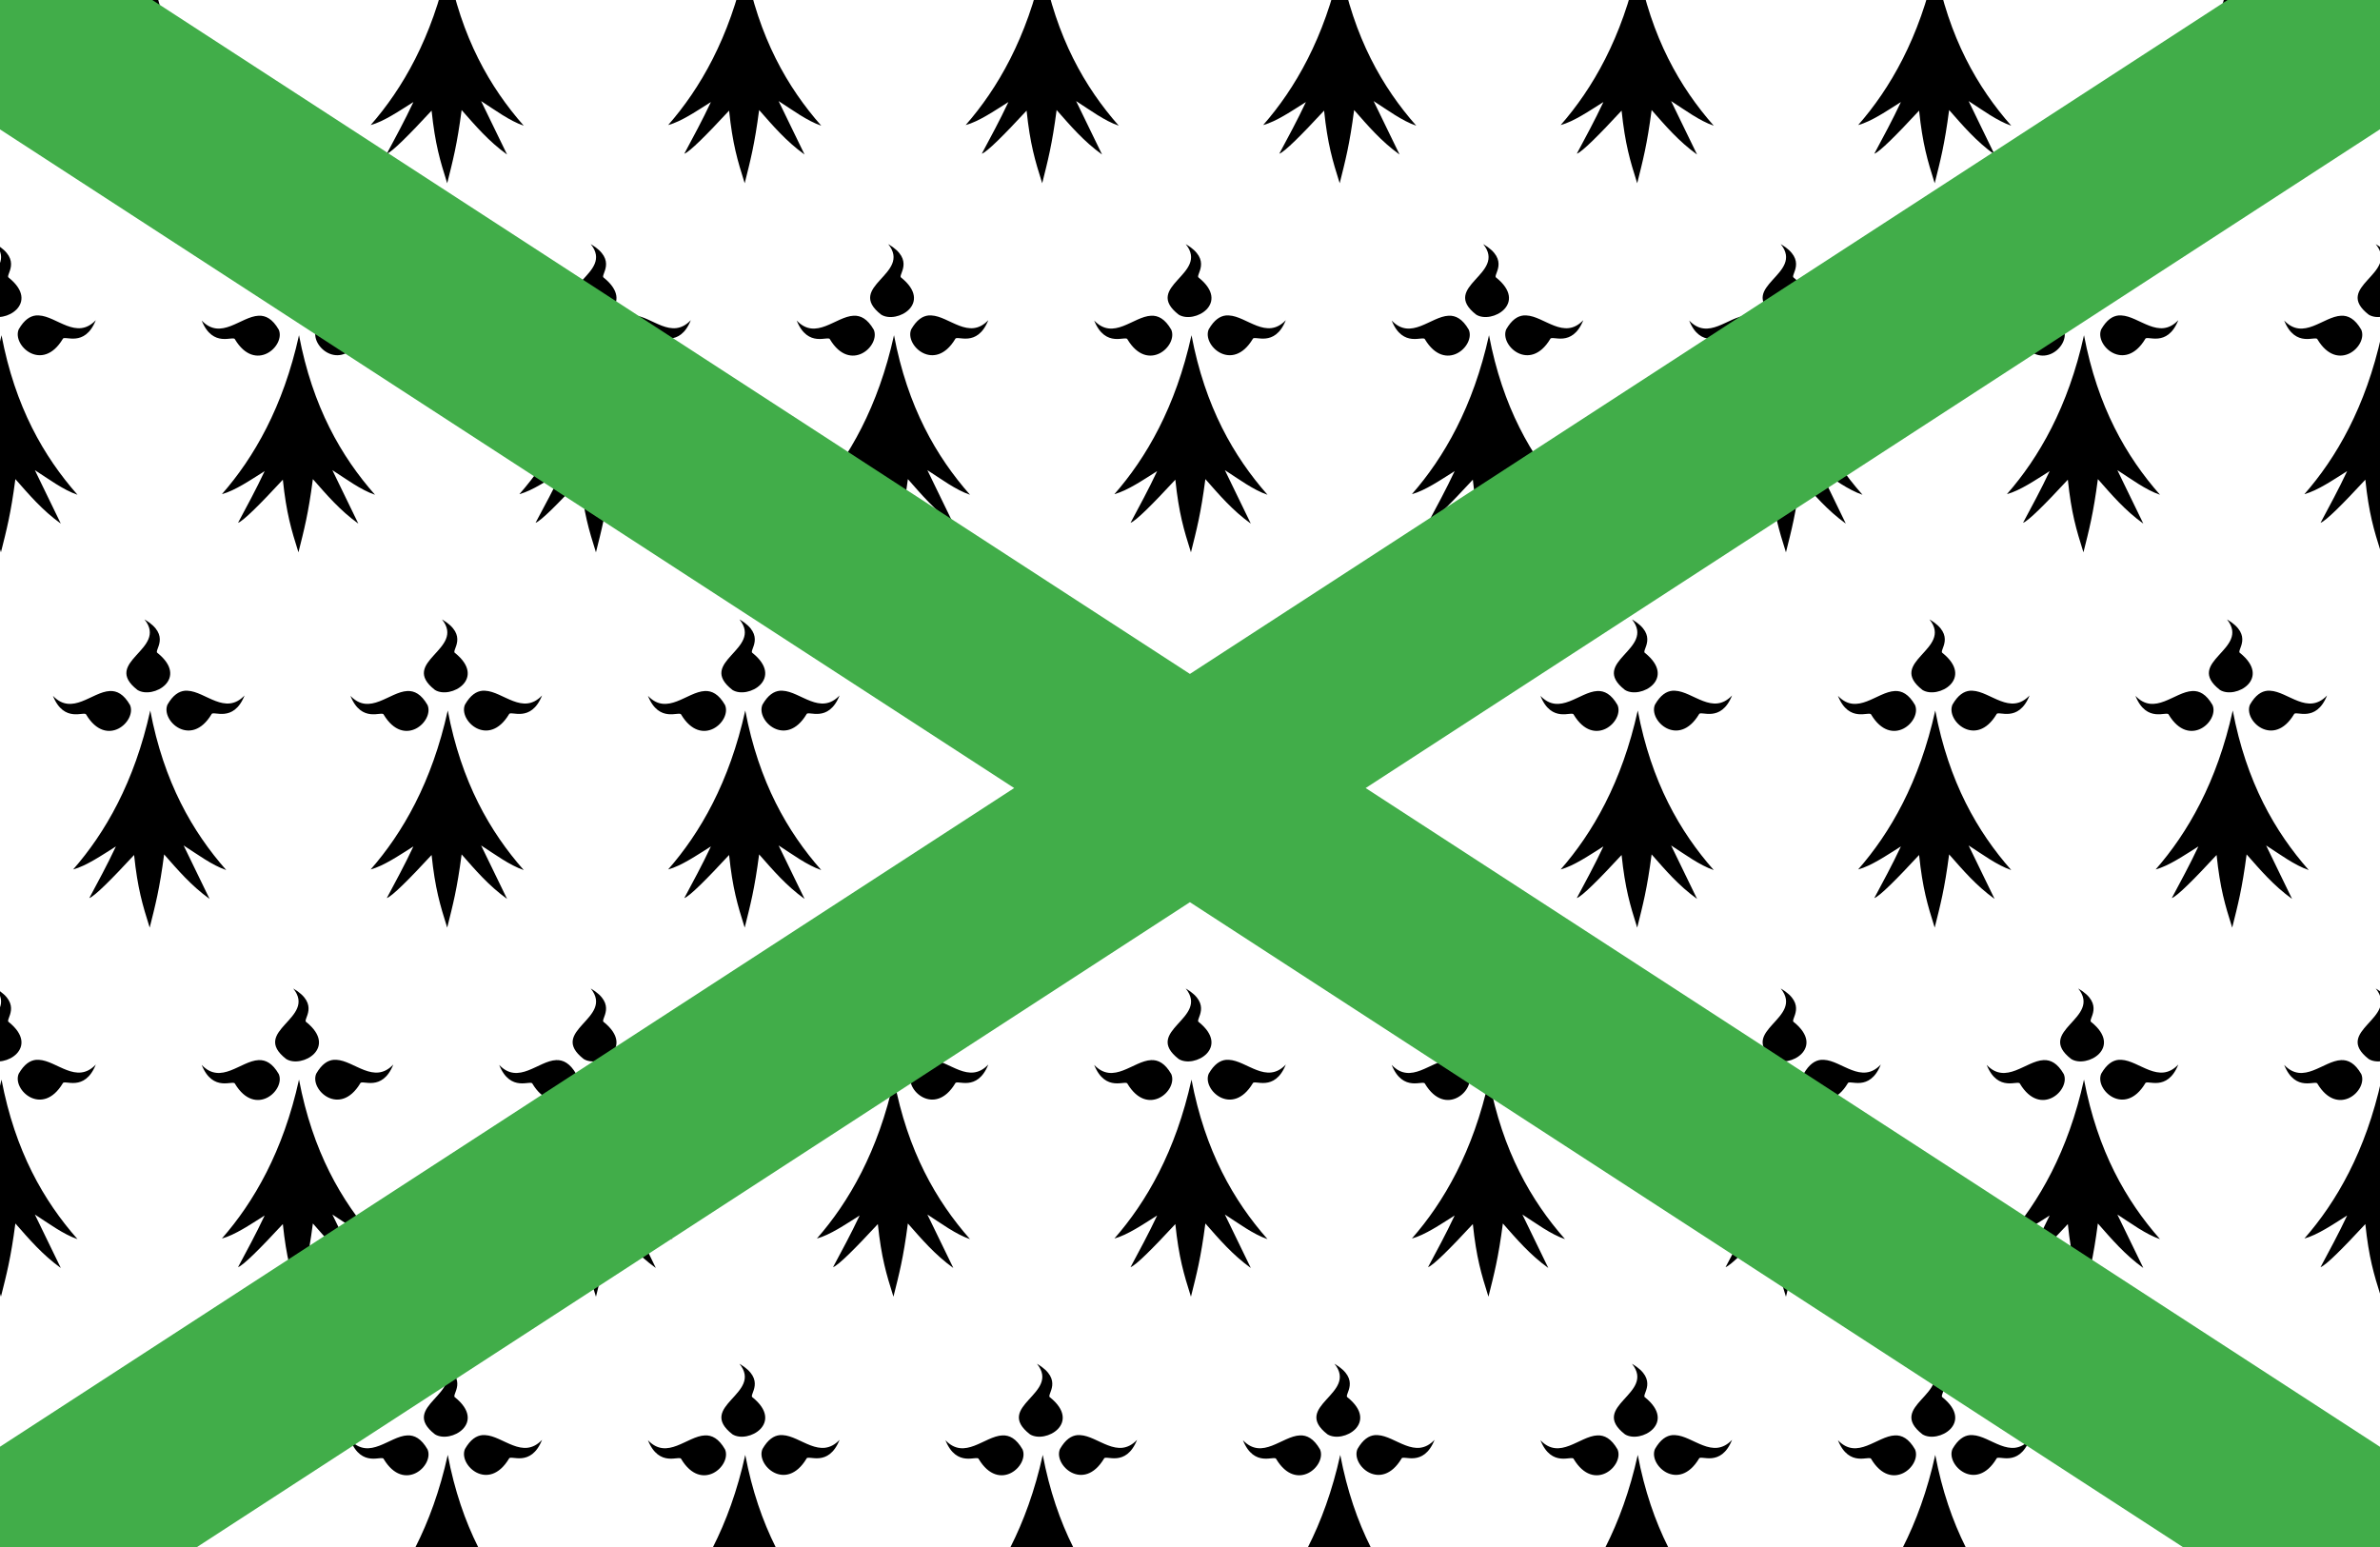 <svg xmlns="http://www.w3.org/2000/svg" xmlns:xlink="http://www.w3.org/1999/xlink" width="1000" height="650" xml:space="preserve">
  <switch>
    <g>
      <path fill="#FFF" d="M0 0h1000v650H0z"/>
      <defs>
        <path id="a" d="M0 0h1000v650H0z"/>
      </defs>
      <clipPath id="b">
        <use xlink:href="#a" overflow="visible"/>
      </clipPath>
      <path clip-path="url(#b)" d="M858.67 132.657c-7.529.336-15.824 10.543-23.93 2.024 4.727 11.757 13.367 6.147 13.977 7.899 8.609 14.358 21.32 2.683 18.412-4.051-2.652-4.589-5.514-6.004-8.459-5.872M873.193 102.554c10.195 12.647-18.312 17.68-2.943 29.65 6.555 4.063 21.868-4.734 8.415-15.548-1.737-.927 6.052-7.319-5.472-14.102M890.199 132.536c-2.55.24-5.008 1.814-7.328 5.83-2.912 6.733 9.889 18.411 18.5 4.054.61-1.752 9.16 3.859 13.89-7.896-8.108 8.518-16.401-1.65-23.931-1.987-.367-.017-.766-.035-1.131-.001M875.633 140.847c-6.634 30.124-18.969 51.449-32.396 66.781 5.581-1.53 11.893-5.868 17.96-9.675-3.71 7.899-7.465 14.738-11.176 21.71 2.215-.751 9.272-7.79 18.821-18.111 1.494 14.19 3.533 20.896 6.556 30.52 2.407-9.606 4.153-16.167 6.063-30.767 5.756 6.529 11.303 13.092 19.09 18.693l-10.901-22.455c5.646 3.609 11.927 8.326 17.914 10.34-14.194-16.1-26.204-36.908-31.931-67.036M483.67 132.657c-7.529.336-15.824 10.543-23.93 2.024 4.727 11.757 13.367 6.147 13.977 7.899 8.609 14.358 21.32 2.683 18.412-4.051-2.652-4.589-5.514-6.004-8.459-5.872M498.193 102.554c10.195 12.647-18.312 17.68-2.943 29.65 6.555 4.063 21.868-4.734 8.415-15.548-1.737-.927 6.052-7.319-5.472-14.102M515.199 132.536c-2.55.24-5.008 1.814-7.328 5.83-2.912 6.733 9.889 18.411 18.5 4.054.61-1.752 9.16 3.859 13.89-7.896-8.108 8.518-16.401-1.65-23.931-1.987-.367-.017-.766-.035-1.131-.001M500.633 140.847c-6.634 30.124-18.969 51.449-32.396 66.781 5.581-1.53 11.893-5.868 17.96-9.675-3.71 7.899-7.465 14.738-11.176 21.71 2.215-.751 9.272-7.79 18.821-18.111 1.494 14.19 3.533 20.896 6.556 30.52 2.407-9.606 4.153-16.167 6.063-30.767 5.756 6.529 11.303 13.092 19.09 18.693l-10.9-22.455c5.645 3.609 11.926 8.326 17.913 10.34-14.194-16.1-26.205-36.908-31.931-67.036M983.67 132.657c-7.529.336-15.824 10.543-23.93 2.024 4.727 11.757 13.367 6.147 13.977 7.899 8.609 14.358 21.32 2.683 18.412-4.051-2.652-4.589-5.514-6.004-8.459-5.872M998.193 102.554c10.195 12.647-18.313 17.68-2.943 29.65 6.555 4.063 21.868-4.734 8.416-15.548-1.738-.927 6.051-7.319-5.473-14.102M1000.633 140.847c-6.634 30.124-18.969 51.449-32.396 66.781 5.581-1.53 11.893-5.868 17.96-9.675-3.71 7.899-7.465 14.738-11.176 21.71 2.215-.751 9.272-7.79 18.821-18.111 1.494 14.19 3.533 20.896 6.556 30.52 2.407-9.606 4.153-16.167 6.063-30.767 5.756 6.529 11.303 13.092 19.09 18.693l-10.901-22.455c5.646 3.609 11.927 8.326 17.914 10.34-14.194-16.1-26.204-36.908-31.931-67.036M733.67 132.657c-7.529.336-15.824 10.543-23.93 2.024 4.727 11.757 13.367 6.147 13.977 7.899 8.609 14.358 21.32 2.683 18.412-4.051-2.652-4.589-5.514-6.004-8.459-5.872M748.193 102.554c10.195 12.647-18.312 17.68-2.943 29.65 6.555 4.063 21.868-4.734 8.415-15.548-1.737-.927 6.052-7.319-5.472-14.102M765.199 132.536c-2.55.24-5.008 1.814-7.328 5.83-2.912 6.733 9.889 18.411 18.5 4.054.61-1.752 9.16 3.859 13.89-7.896-8.108 8.518-16.401-1.65-23.931-1.987-.367-.017-.766-.035-1.131-.001M750.633 140.847c-6.634 30.124-18.969 51.449-32.396 66.781 5.581-1.53 11.893-5.868 17.96-9.675-3.71 7.899-7.465 14.738-11.176 21.71 2.215-.751 9.272-7.79 18.821-18.111 1.494 14.19 3.533 20.896 6.556 30.52 2.407-9.606 4.153-16.167 6.063-30.767 5.756 6.529 11.303 13.092 19.09 18.693l-10.9-22.455c5.645 3.609 11.926 8.326 17.913 10.34-14.194-16.1-26.205-36.908-31.931-67.036M608.67 132.657c-7.529.336-15.824 10.543-23.93 2.024 4.727 11.757 13.367 6.147 13.977 7.899 8.609 14.358 21.32 2.683 18.412-4.051-2.652-4.589-5.514-6.004-8.459-5.872M623.193 102.554c10.195 12.647-18.312 17.68-2.943 29.65 6.555 4.063 21.868-4.734 8.415-15.548-1.737-.927 6.052-7.319-5.472-14.102M640.199 132.536c-2.55.24-5.008 1.814-7.328 5.83-2.912 6.733 9.889 18.411 18.5 4.054.61-1.752 9.16 3.859 13.89-7.896-8.108 8.518-16.401-1.65-23.931-1.987-.367-.017-.766-.035-1.131-.001M625.633 140.847c-6.634 30.124-18.969 51.449-32.396 66.781 5.581-1.53 11.893-5.868 17.96-9.675-3.71 7.899-7.465 14.738-11.176 21.71 2.215-.751 9.272-7.79 18.821-18.111 1.494 14.19 3.533 20.896 6.556 30.52 2.407-9.606 4.153-16.167 6.063-30.767 5.756 6.529 11.303 13.092 19.09 18.693l-10.9-22.455c5.645 3.609 11.926 8.326 17.913 10.34-14.194-16.1-26.205-36.908-31.931-67.036M358.67 132.657c-7.529.336-15.824 10.543-23.93 2.024 4.727 11.757 13.367 6.147 13.977 7.899 8.611 14.358 21.32 2.683 18.412-4.051-2.652-4.589-5.514-6.004-8.459-5.872M373.193 102.554c10.195 12.647-18.312 17.68-2.943 29.65 6.555 4.063 21.868-4.734 8.415-15.548-1.737-.927 6.052-7.319-5.472-14.102M390.199 132.536c-2.55.24-5.008 1.814-7.328 5.83-2.912 6.733 9.889 18.411 18.5 4.054.61-1.752 9.159 3.859 13.889-7.896-8.107 8.518-16.4-1.65-23.93-1.987-.367-.017-.766-.035-1.131-.001M375.633 140.847c-6.634 30.124-18.969 51.449-32.396 66.781 5.581-1.53 11.893-5.868 17.96-9.675-3.71 7.899-7.465 14.738-11.177 21.71 2.216-.751 9.273-7.79 18.822-18.111 1.494 14.19 3.533 20.896 6.555 30.52 2.408-9.606 4.154-16.167 6.064-30.767 5.756 6.529 11.303 13.092 19.09 18.693l-10.9-22.455c5.645 3.609 11.926 8.326 17.912 10.34-14.193-16.1-26.204-36.908-31.93-67.036M233.67 132.657c-7.529.336-15.824 10.543-23.93 2.024 4.727 11.757 13.367 6.147 13.977 7.899 8.609 14.358 21.32 2.683 18.412-4.051-2.652-4.589-5.514-6.004-8.459-5.872M248.193 102.554c10.195 12.647-18.312 17.68-2.943 29.65 6.555 4.063 21.868-4.734 8.416-15.548-1.738-.927 6.051-7.319-5.473-14.102M265.199 132.536c-2.55.24-5.008 1.814-7.328 5.83-2.912 6.733 9.888 18.411 18.5 4.054.61-1.752 9.16 3.859 13.89-7.896-8.108 8.518-16.401-1.65-23.931-1.987-.367-.017-.766-.035-1.131-.001M250.633 140.847c-6.633 30.124-18.969 51.449-32.396 66.781 5.581-1.53 11.893-5.868 17.96-9.675-3.71 7.899-7.465 14.738-11.176 21.71 2.215-.751 9.272-7.79 18.821-18.111 1.494 14.19 3.533 20.896 6.556 30.52 2.407-9.606 4.153-16.167 6.063-30.767 5.756 6.529 11.303 13.092 19.09 18.693l-10.901-22.455c5.646 3.609 11.927 8.326 17.914 10.34-14.194-16.1-26.204-36.908-31.931-67.036M-1.807 102.554c10.195 12.647-18.313 17.68-2.943 29.65 6.555 4.063 21.868-4.734 8.415-15.548-1.738-.927 6.051-7.319-5.472-14.102M15.2 132.536c-2.55.24-5.008 1.814-7.329 5.83-2.911 6.733 9.889 18.411 18.501 4.054.61-1.752 9.159 3.859 13.889-7.896-8.108 8.518-16.401-1.65-23.93-1.987-.369-.017-.767-.035-1.131-.001M.632 140.847c-6.633 30.124-18.968 51.449-32.396 66.781 5.581-1.53 11.893-5.868 17.96-9.675-3.71 7.899-7.465 14.738-11.176 21.71 2.215-.751 9.273-7.79 18.821-18.111 1.495 14.19 3.534 20.896 6.556 30.52 2.407-9.606 4.153-16.167 6.064-30.767 5.755 6.529 11.302 13.092 19.089 18.693l-10.901-22.455c5.646 3.609 11.927 8.326 17.914 10.34C18.37 191.783 6.36 170.975.632 140.847M108.67 132.657c-7.529.336-15.824 10.543-23.93 2.024 4.727 11.757 13.367 6.147 13.977 7.899 8.609 14.358 21.32 2.683 18.412-4.051-2.652-4.589-5.514-6.004-8.459-5.872M123.193 102.554c10.195 12.647-18.313 17.68-2.943 29.65 6.555 4.063 21.868-4.734 8.416-15.548-1.738-.927 6.051-7.319-5.473-14.102M140.199 132.536c-2.55.24-5.008 1.814-7.328 5.83-2.912 6.733 9.889 18.411 18.5 4.054.61-1.752 9.159 3.859 13.889-7.896-8.107 8.518-16.4-1.65-23.93-1.987-.367-.017-.766-.035-1.131-.001M125.633 140.847c-6.634 30.124-18.969 51.449-32.396 66.781 5.581-1.53 11.893-5.868 17.96-9.675-3.71 7.899-7.465 14.738-11.177 21.71 2.216-.751 9.273-7.79 18.822-18.111 1.494 14.19 3.533 20.896 6.555 30.52 2.408-9.606 4.154-16.167 6.064-30.767 5.756 6.529 11.303 13.092 19.09 18.693l-10.901-22.455c5.646 3.609 11.927 8.326 17.913 10.34-14.193-16.1-26.203-36.908-31.93-67.036M858.67 445.419c-7.529.336-15.824 10.543-23.93 2.023 4.727 11.757 13.367 6.148 13.977 7.9 8.609 14.357 21.32 2.682 18.412-4.052-2.652-4.589-5.514-6.004-8.459-5.871M873.193 415.314c10.195 12.647-18.312 17.681-2.943 29.65 6.555 4.064 21.868-4.734 8.415-15.548-1.737-.925 6.052-7.318-5.472-14.102M890.199 445.298c-2.55.239-5.008 1.813-7.328 5.83-2.912 6.732 9.889 18.41 18.5 4.054.61-1.752 9.16 3.858 13.89-7.897-8.108 8.519-16.401-1.649-23.931-1.986-.367-.019-.766-.035-1.131-.001M875.633 453.608c-6.634 30.124-18.969 51.448-32.396 66.78 5.581-1.529 11.893-5.867 17.96-9.675-3.71 7.9-7.465 14.739-11.176 21.71 2.215-.751 9.272-7.79 18.821-18.11 1.494 14.189 3.533 20.896 6.556 30.519 2.407-9.605 4.153-16.167 6.063-30.766 5.756 6.528 11.303 13.092 19.09 18.692l-10.901-22.455c5.646 3.609 11.927 8.326 17.914 10.341-14.194-16.1-26.204-36.908-31.931-67.036M483.67 445.419c-7.529.336-15.824 10.543-23.93 2.023 4.727 11.757 13.367 6.148 13.977 7.9 8.609 14.357 21.32 2.682 18.412-4.052-2.652-4.589-5.514-6.004-8.459-5.871M498.193 415.314c10.195 12.647-18.312 17.681-2.943 29.65 6.555 4.064 21.868-4.734 8.415-15.548-1.737-.925 6.052-7.318-5.472-14.102M515.199 445.298c-2.55.239-5.008 1.813-7.328 5.83-2.912 6.732 9.889 18.41 18.5 4.054.61-1.752 9.16 3.858 13.89-7.897-8.108 8.519-16.401-1.649-23.931-1.986-.367-.019-.766-.035-1.131-.001M500.633 453.608c-6.634 30.124-18.969 51.448-32.396 66.78 5.581-1.529 11.893-5.867 17.96-9.675-3.71 7.9-7.465 14.739-11.176 21.71 2.215-.751 9.272-7.79 18.821-18.11 1.494 14.189 3.533 20.896 6.556 30.519 2.407-9.605 4.153-16.167 6.063-30.766 5.756 6.528 11.303 13.092 19.09 18.692l-10.9-22.455c5.645 3.609 11.926 8.326 17.913 10.341-14.194-16.1-26.205-36.908-31.931-67.036M983.67 445.419c-7.529.336-15.824 10.543-23.93 2.023 4.727 11.757 13.367 6.148 13.977 7.9 8.609 14.357 21.32 2.682 18.412-4.052-2.652-4.589-5.514-6.004-8.459-5.871M998.193 415.314c10.195 12.647-18.313 17.681-2.943 29.65 6.555 4.064 21.868-4.734 8.416-15.548-1.738-.925 6.051-7.318-5.473-14.102M1000.633 453.608c-6.634 30.124-18.969 51.448-32.396 66.78 5.581-1.529 11.893-5.867 17.96-9.675-3.71 7.9-7.465 14.739-11.176 21.71 2.215-.751 9.272-7.79 18.821-18.11 1.494 14.189 3.533 20.896 6.556 30.519 2.407-9.605 4.153-16.167 6.063-30.766 5.756 6.528 11.303 13.092 19.09 18.692l-10.901-22.455c5.646 3.609 11.927 8.326 17.914 10.341-14.194-16.1-26.204-36.908-31.931-67.036M733.67 445.419c-7.529.336-15.824 10.543-23.93 2.023 4.727 11.757 13.367 6.148 13.977 7.9 8.609 14.357 21.32 2.682 18.412-4.052-2.652-4.589-5.514-6.004-8.459-5.871M748.193 415.314c10.195 12.647-18.312 17.681-2.943 29.65 6.555 4.064 21.868-4.734 8.415-15.548-1.737-.925 6.052-7.318-5.472-14.102M765.199 445.298c-2.55.239-5.008 1.813-7.328 5.83-2.912 6.732 9.889 18.41 18.5 4.054.61-1.752 9.16 3.858 13.89-7.897-8.108 8.519-16.401-1.649-23.931-1.986-.367-.019-.766-.035-1.131-.001M750.633 453.608c-6.634 30.124-18.969 51.448-32.396 66.78 5.581-1.529 11.893-5.867 17.96-9.675-3.71 7.9-7.465 14.739-11.176 21.71 2.215-.751 9.272-7.79 18.821-18.11 1.494 14.189 3.533 20.896 6.556 30.519 2.407-9.605 4.153-16.167 6.063-30.766 5.756 6.528 11.303 13.092 19.09 18.692l-10.9-22.455c5.645 3.609 11.926 8.326 17.913 10.341-14.194-16.1-26.205-36.908-31.931-67.036M608.67 445.419c-7.529.336-15.824 10.543-23.93 2.023 4.727 11.757 13.367 6.148 13.977 7.9 8.609 14.357 21.32 2.682 18.412-4.052-2.652-4.589-5.514-6.004-8.459-5.871M623.193 415.314c10.195 12.647-18.312 17.681-2.943 29.65 6.555 4.064 21.868-4.734 8.415-15.548-1.737-.925 6.052-7.318-5.472-14.102M640.199 445.298c-2.55.239-5.008 1.813-7.328 5.83-2.912 6.732 9.889 18.41 18.5 4.054.61-1.752 9.16 3.858 13.89-7.897-8.108 8.519-16.401-1.649-23.931-1.986-.367-.019-.766-.035-1.131-.001M625.633 453.608c-6.634 30.124-18.969 51.448-32.396 66.78 5.581-1.529 11.893-5.867 17.96-9.675-3.71 7.9-7.465 14.739-11.176 21.71 2.215-.751 9.272-7.79 18.821-18.11 1.494 14.189 3.533 20.896 6.556 30.519 2.407-9.605 4.153-16.167 6.063-30.766 5.756 6.528 11.303 13.092 19.09 18.692l-10.9-22.455c5.645 3.609 11.926 8.326 17.913 10.341-14.194-16.1-26.205-36.908-31.931-67.036M358.67 445.419c-7.529.336-15.824 10.543-23.93 2.023 4.727 11.757 13.367 6.148 13.977 7.9 8.611 14.357 21.32 2.682 18.412-4.052-2.652-4.589-5.514-6.004-8.459-5.871M373.193 415.314c10.195 12.647-18.312 17.681-2.943 29.65 6.555 4.064 21.868-4.734 8.415-15.548-1.737-.925 6.052-7.318-5.472-14.102M390.199 445.298c-2.55.239-5.008 1.813-7.328 5.83-2.912 6.732 9.889 18.41 18.5 4.054.61-1.752 9.159 3.858 13.889-7.897-8.107 8.519-16.4-1.649-23.93-1.986-.367-.019-.766-.035-1.131-.001M375.633 453.608c-6.634 30.124-18.969 51.448-32.396 66.78 5.581-1.529 11.893-5.867 17.96-9.675-3.71 7.9-7.465 14.739-11.177 21.71 2.216-.751 9.273-7.79 18.822-18.11 1.494 14.189 3.533 20.896 6.555 30.519 2.408-9.605 4.154-16.167 6.064-30.766 5.756 6.528 11.303 13.092 19.09 18.692l-10.9-22.455c5.645 3.609 11.926 8.326 17.912 10.341-14.193-16.1-26.204-36.908-31.93-67.036M233.67 445.419c-7.529.336-15.824 10.543-23.93 2.023 4.727 11.757 13.367 6.148 13.977 7.9 8.609 14.357 21.32 2.682 18.412-4.052-2.652-4.589-5.514-6.004-8.459-5.871M248.193 415.314c10.195 12.647-18.312 17.681-2.943 29.65 6.555 4.064 21.868-4.734 8.416-15.548-1.738-.925 6.051-7.318-5.473-14.102M265.199 445.298c-2.55.239-5.008 1.813-7.328 5.83-2.912 6.732 9.888 18.41 18.5 4.054.61-1.752 9.16 3.858 13.89-7.897-8.108 8.519-16.401-1.649-23.931-1.986-.367-.019-.766-.035-1.131-.001M250.633 453.608c-6.633 30.124-18.969 51.448-32.396 66.78 5.581-1.529 11.893-5.867 17.96-9.675-3.71 7.9-7.465 14.739-11.176 21.71 2.215-.751 9.272-7.79 18.821-18.11 1.494 14.189 3.533 20.896 6.556 30.519 2.407-9.605 4.153-16.167 6.063-30.766 5.756 6.528 11.303 13.092 19.09 18.692l-10.901-22.455c5.646 3.609 11.927 8.326 17.914 10.341-14.194-16.1-26.204-36.908-31.931-67.036M-1.807 415.314c10.195 12.647-18.313 17.681-2.943 29.65 6.555 4.064 21.868-4.734 8.415-15.548-1.738-.925 6.051-7.318-5.472-14.102M15.2 445.298c-2.55.239-5.008 1.813-7.329 5.83-2.911 6.732 9.889 18.41 18.501 4.054.61-1.752 9.159 3.858 13.889-7.897-8.108 8.519-16.401-1.649-23.93-1.986-.369-.019-.767-.035-1.131-.001M.632 453.608c-6.633 30.124-18.968 51.448-32.396 66.78 5.581-1.529 11.893-5.867 17.96-9.675-3.71 7.9-7.465 14.739-11.176 21.71 2.215-.751 9.273-7.79 18.821-18.11 1.495 14.189 3.534 20.896 6.556 30.519 2.407-9.605 4.153-16.167 6.064-30.766 5.755 6.528 11.302 13.092 19.089 18.692l-10.901-22.455c5.646 3.609 11.927 8.326 17.914 10.341C18.37 504.544 6.36 483.736.632 453.608M108.67 445.419c-7.529.336-15.824 10.543-23.93 2.023 4.727 11.757 13.367 6.148 13.977 7.9 8.609 14.357 21.32 2.682 18.412-4.052-2.652-4.589-5.514-6.004-8.459-5.871M123.193 415.314c10.195 12.647-18.313 17.681-2.943 29.65 6.555 4.064 21.868-4.734 8.416-15.548-1.738-.925 6.051-7.318-5.473-14.102M140.199 445.298c-2.55.239-5.008 1.813-7.328 5.83-2.912 6.732 9.889 18.41 18.5 4.054.61-1.752 9.159 3.858 13.889-7.897-8.107 8.519-16.4-1.649-23.93-1.986-.367-.019-.766-.035-1.131-.001M125.633 453.608c-6.634 30.124-18.969 51.448-32.396 66.78 5.581-1.529 11.893-5.867 17.96-9.675-3.71 7.9-7.465 14.739-11.177 21.71 2.216-.751 9.273-7.79 18.822-18.11 1.494 14.189 3.533 20.896 6.555 30.519 2.408-9.605 4.154-16.167 6.064-30.766 5.756 6.528 11.303 13.092 19.09 18.692l-10.901-22.455c5.646 3.609 11.927 8.326 17.913 10.341-14.193-16.1-26.203-36.908-31.93-67.036M938.133-14.227c-6.634 30.124-18.969 51.449-32.396 66.781 5.581-1.53 11.893-5.868 17.96-9.676-3.71 7.9-7.465 14.739-11.176 21.711 2.215-.752 9.272-7.79 18.821-18.111 1.494 14.189 3.533 20.896 6.556 30.519 2.407-9.605 4.153-16.167 6.063-30.766 5.756 6.529 11.303 13.092 19.09 18.693L952.149 42.47c5.646 3.608 11.927 8.325 17.914 10.34-14.193-16.101-26.203-36.909-31.93-67.037M563.133-14.227c-6.634 30.124-18.969 51.449-32.396 66.781 5.581-1.53 11.893-5.868 17.96-9.676-3.71 7.9-7.465 14.739-11.176 21.711 2.215-.752 9.272-7.79 18.821-18.111 1.494 14.189 3.533 20.896 6.556 30.519 2.407-9.605 4.153-16.167 6.063-30.766 5.756 6.529 11.303 13.092 19.09 18.693l-10.9-22.455c5.645 3.608 11.926 8.325 17.913 10.34-14.194-16.1-26.205-36.908-31.931-67.036M813.133-14.227c-6.634 30.124-18.969 51.449-32.396 66.781 5.581-1.53 11.893-5.868 17.96-9.676-3.71 7.9-7.465 14.739-11.176 21.711 2.215-.752 9.272-7.79 18.821-18.111 1.494 14.189 3.533 20.896 6.556 30.519 2.407-9.605 4.153-16.167 6.063-30.766 5.756 6.529 11.303 13.092 19.09 18.693l-10.9-22.455c5.645 3.608 11.926 8.325 17.913 10.34-14.194-16.1-26.205-36.908-31.931-67.036M688.133-14.227c-6.634 30.124-18.969 51.449-32.396 66.781 5.581-1.53 11.893-5.868 17.96-9.676-3.71 7.9-7.465 14.739-11.176 21.711 2.215-.752 9.272-7.79 18.821-18.111 1.494 14.189 3.533 20.896 6.556 30.519 2.407-9.605 4.153-16.167 6.063-30.766 5.756 6.529 11.303 13.092 19.09 18.693l-10.9-22.455c5.645 3.608 11.926 8.325 17.913 10.34-14.194-16.1-26.205-36.908-31.931-67.036M438.133-14.227c-6.634 30.124-18.969 51.449-32.396 66.781 5.581-1.53 11.893-5.868 17.96-9.676-3.71 7.9-7.465 14.739-11.176 21.711 2.215-.752 9.272-7.79 18.821-18.111 1.494 14.189 3.533 20.896 6.556 30.519 2.407-9.605 4.153-16.167 6.063-30.766 5.756 6.529 11.303 13.092 19.09 18.693l-10.9-22.455c5.645 3.608 11.926 8.325 17.913 10.34-14.194-16.1-26.205-36.908-31.931-67.036M313.133-14.227c-6.634 30.124-18.969 51.449-32.396 66.781 5.581-1.53 11.893-5.868 17.96-9.676-3.71 7.9-7.465 14.739-11.176 21.711 2.215-.752 9.272-7.79 18.821-18.111 1.494 14.189 3.533 20.896 6.556 30.519 2.407-9.605 4.153-16.167 6.063-30.766 5.756 6.529 11.303 13.092 19.09 18.693L327.149 42.47c5.646 3.608 11.927 8.325 17.914 10.34-14.193-16.101-26.203-36.909-31.93-67.037M63.133-14.227c-6.634 30.124-18.969 51.449-32.396 66.781 5.581-1.53 11.893-5.868 17.96-9.676-3.71 7.9-7.466 14.739-11.176 21.711 2.215-.752 9.273-7.79 18.822-18.111 1.494 14.189 3.533 20.896 6.555 30.519 2.408-9.605 4.154-16.167 6.064-30.766 5.756 6.529 11.303 13.092 19.09 18.693L77.149 42.47c5.646 3.608 11.927 8.325 17.913 10.34C80.87 36.709 68.86 15.901 63.133-14.227M188.133-14.227c-6.634 30.124-18.969 51.449-32.396 66.781 5.581-1.53 11.893-5.868 17.96-9.676-3.71 7.9-7.465 14.739-11.177 21.711 2.216-.752 9.273-7.79 18.822-18.111 1.494 14.189 3.533 20.896 6.555 30.519 2.408-9.605 4.154-16.167 6.064-30.766 5.756 6.529 11.303 13.092 19.09 18.693L202.149 42.47c5.646 3.608 11.927 8.325 17.913 10.34-14.192-16.101-26.202-36.909-31.929-67.037M921.17 290.345c-7.529.336-15.824 10.543-23.93 2.024 4.727 11.757 13.367 6.147 13.977 7.899 8.609 14.358 21.32 2.683 18.412-4.051-2.652-4.589-5.514-6.004-8.459-5.872M935.693 260.241c10.195 12.647-18.312 17.681-2.943 29.65 6.555 4.063 21.868-4.734 8.415-15.548-1.737-.925 6.052-7.319-5.472-14.102M952.699 290.224c-2.55.24-5.008 1.814-7.328 5.83-2.912 6.733 9.889 18.411 18.5 4.055.61-1.752 9.16 3.858 13.89-7.897-8.108 8.518-16.401-1.65-23.931-1.987-.367-.018-.766-.035-1.131-.001M938.133 298.534c-6.634 30.124-18.969 51.449-32.396 66.781 5.581-1.53 11.893-5.868 17.96-9.675-3.71 7.9-7.465 14.739-11.176 21.71 2.215-.751 9.272-7.79 18.821-18.111 1.494 14.19 3.533 20.896 6.556 30.52 2.407-9.606 4.153-16.167 6.063-30.767 5.756 6.529 11.303 13.093 19.09 18.693L952.15 355.23c5.646 3.609 11.927 8.326 17.914 10.34-14.194-16.099-26.204-36.907-31.931-67.036M546.17 290.345c-7.529.336-15.824 10.543-23.93 2.024 4.727 11.757 13.367 6.147 13.977 7.899 8.609 14.358 21.32 2.683 18.412-4.051-2.652-4.589-5.514-6.004-8.459-5.872M560.693 260.241c10.195 12.647-18.312 17.681-2.943 29.65 6.555 4.063 21.868-4.734 8.415-15.548-1.737-.925 6.052-7.319-5.472-14.102M577.699 290.224c-2.55.24-5.008 1.814-7.328 5.83-2.912 6.733 9.889 18.411 18.5 4.055.61-1.752 9.16 3.858 13.89-7.897-8.108 8.518-16.401-1.65-23.931-1.987-.367-.018-.766-.035-1.131-.001M563.133 298.534c-6.634 30.124-18.969 51.449-32.396 66.781 5.581-1.53 11.893-5.868 17.96-9.675-3.71 7.9-7.465 14.739-11.176 21.71 2.215-.751 9.272-7.79 18.821-18.111 1.494 14.19 3.533 20.896 6.556 30.52 2.407-9.606 4.153-16.167 6.063-30.767 5.756 6.529 11.303 13.093 19.09 18.693l-10.9-22.455c5.645 3.609 11.926 8.326 17.913 10.34-14.194-16.099-26.205-36.907-31.931-67.036M796.17 290.345c-7.529.336-15.824 10.543-23.93 2.024 4.727 11.757 13.367 6.147 13.977 7.899 8.609 14.358 21.32 2.683 18.412-4.051-2.652-4.589-5.514-6.004-8.459-5.872M810.693 260.241c10.195 12.647-18.312 17.681-2.943 29.65 6.555 4.063 21.868-4.734 8.415-15.548-1.737-.925 6.052-7.319-5.472-14.102M827.699 290.224c-2.55.24-5.008 1.814-7.328 5.83-2.912 6.733 9.889 18.411 18.5 4.055.61-1.752 9.16 3.858 13.89-7.897-8.108 8.518-16.401-1.65-23.931-1.987-.367-.018-.766-.035-1.131-.001M813.133 298.534c-6.634 30.124-18.969 51.449-32.396 66.781 5.581-1.53 11.893-5.868 17.96-9.675-3.71 7.9-7.465 14.739-11.176 21.71 2.215-.751 9.272-7.79 18.821-18.111 1.494 14.19 3.533 20.896 6.556 30.52 2.407-9.606 4.153-16.167 6.063-30.767 5.756 6.529 11.303 13.093 19.09 18.693l-10.9-22.455c5.645 3.609 11.926 8.326 17.913 10.34-14.194-16.099-26.205-36.907-31.931-67.036M671.17 290.345c-7.529.336-15.824 10.543-23.93 2.024 4.727 11.757 13.367 6.147 13.977 7.899 8.609 14.358 21.32 2.683 18.412-4.051-2.652-4.589-5.514-6.004-8.459-5.872M685.693 260.241c10.195 12.647-18.312 17.681-2.943 29.65 6.555 4.063 21.868-4.734 8.415-15.548-1.737-.925 6.052-7.319-5.472-14.102M702.699 290.224c-2.55.24-5.008 1.814-7.328 5.83-2.912 6.733 9.889 18.411 18.5 4.055.61-1.752 9.16 3.858 13.89-7.897-8.108 8.518-16.401-1.65-23.931-1.987-.367-.018-.766-.035-1.131-.001M688.133 298.534c-6.634 30.124-18.969 51.449-32.396 66.781 5.581-1.53 11.893-5.868 17.96-9.675-3.71 7.9-7.465 14.739-11.176 21.71 2.215-.751 9.272-7.79 18.821-18.111 1.494 14.19 3.533 20.896 6.556 30.52 2.407-9.606 4.153-16.167 6.063-30.767 5.756 6.529 11.303 13.093 19.09 18.693l-10.9-22.455c5.645 3.609 11.926 8.326 17.913 10.34-14.194-16.099-26.205-36.907-31.931-67.036M421.17 290.345c-7.529.336-15.824 10.543-23.93 2.024 4.727 11.757 13.367 6.147 13.977 7.899 8.611 14.358 21.32 2.683 18.412-4.051-2.652-4.589-5.514-6.004-8.459-5.872M435.693 260.241c10.195 12.647-18.312 17.681-2.943 29.65 6.555 4.063 21.868-4.734 8.415-15.548-1.737-.925 6.052-7.319-5.472-14.102M452.699 290.224c-2.55.24-5.008 1.814-7.328 5.83-2.912 6.733 9.889 18.411 18.5 4.055.61-1.752 9.16 3.858 13.89-7.897-8.108 8.518-16.401-1.65-23.931-1.987-.367-.018-.766-.035-1.131-.001M438.133 298.534c-6.634 30.124-18.969 51.449-32.396 66.781 5.581-1.53 11.893-5.868 17.96-9.675-3.71 7.9-7.465 14.739-11.176 21.71 2.215-.751 9.272-7.79 18.821-18.111 1.494 14.19 3.533 20.896 6.556 30.52 2.407-9.606 4.153-16.167 6.063-30.767 5.756 6.529 11.303 13.093 19.09 18.693l-10.9-22.455c5.645 3.609 11.926 8.326 17.913 10.34-14.194-16.099-26.205-36.907-31.931-67.036M296.17 290.345c-7.529.336-15.824 10.543-23.93 2.024 4.727 11.757 13.367 6.147 13.977 7.899 8.609 14.358 21.32 2.683 18.412-4.051-2.652-4.589-5.514-6.004-8.459-5.872M310.693 260.241c10.195 12.647-18.312 17.681-2.943 29.65 6.555 4.063 21.868-4.734 8.416-15.548-1.738-.925 6.051-7.319-5.473-14.102M327.699 290.224c-2.55.24-5.008 1.814-7.328 5.83-2.912 6.733 9.888 18.411 18.5 4.055.61-1.752 9.16 3.858 13.89-7.897-8.108 8.518-16.401-1.65-23.931-1.987-.367-.018-.766-.035-1.131-.001M313.133 298.534c-6.634 30.124-18.969 51.449-32.396 66.781 5.581-1.53 11.893-5.868 17.96-9.675-3.71 7.9-7.465 14.739-11.176 21.71 2.215-.751 9.272-7.79 18.821-18.111 1.494 14.19 3.533 20.896 6.556 30.52 2.407-9.606 4.153-16.167 6.063-30.767 5.756 6.529 11.303 13.093 19.09 18.693L327.15 355.23c5.646 3.609 11.927 8.326 17.914 10.34-14.194-16.099-26.204-36.907-31.931-67.036M46.17 290.345c-7.529.336-15.824 10.543-23.93 2.024 4.727 11.757 13.368 6.147 13.977 7.899 8.609 14.358 21.32 2.683 18.412-4.051-2.652-4.589-5.514-6.004-8.459-5.872M60.693 260.241c10.195 12.647-18.312 17.681-2.943 29.65 6.555 4.063 21.868-4.734 8.415-15.548-1.737-.925 6.052-7.319-5.472-14.102M77.699 290.224c-2.55.24-5.008 1.814-7.328 5.83-2.912 6.733 9.889 18.411 18.5 4.055.61-1.752 9.159 3.858 13.89-7.897-8.108 8.518-16.401-1.65-23.931-1.987-.367-.018-.766-.035-1.131-.001M63.133 298.534c-6.634 30.124-18.969 51.449-32.396 66.781 5.581-1.53 11.893-5.868 17.96-9.675-3.71 7.9-7.466 14.739-11.176 21.71 2.215-.751 9.273-7.79 18.822-18.111 1.494 14.19 3.533 20.896 6.555 30.52 2.408-9.606 4.154-16.167 6.064-30.767 5.756 6.529 11.303 13.093 19.09 18.693L77.149 355.23c5.646 3.609 11.927 8.326 17.913 10.34-14.192-16.099-26.202-36.907-31.929-67.036M171.17 290.345c-7.529.336-15.824 10.543-23.93 2.024 4.727 11.757 13.367 6.147 13.977 7.899 8.609 14.358 21.32 2.683 18.412-4.051-2.652-4.589-5.514-6.004-8.459-5.872M185.693 260.241c10.195 12.647-18.313 17.681-2.943 29.65 6.555 4.063 21.868-4.734 8.416-15.548-1.738-.925 6.051-7.319-5.473-14.102M202.699 290.224c-2.55.24-5.008 1.814-7.328 5.83-2.912 6.733 9.889 18.411 18.5 4.055.61-1.752 9.159 3.858 13.889-7.897-8.107 8.518-16.4-1.65-23.93-1.987-.367-.018-.766-.035-1.131-.001M188.133 298.534c-6.634 30.124-18.969 51.449-32.396 66.781 5.581-1.53 11.893-5.868 17.96-9.675-3.71 7.9-7.465 14.739-11.177 21.71 2.216-.751 9.273-7.79 18.822-18.111 1.494 14.19 3.533 20.896 6.555 30.52 2.408-9.606 4.154-16.167 6.064-30.767 5.756 6.529 11.303 13.093 19.09 18.693L202.15 355.23c5.646 3.609 11.927 8.326 17.913 10.34-14.193-16.099-26.203-36.907-31.93-67.036M921.17 603.106c-7.529.336-15.824 10.543-23.93 2.023 4.727 11.757 13.367 6.148 13.977 7.9 8.609 14.358 21.32 2.682 18.412-4.051-2.652-4.588-5.514-6.003-8.459-5.872M935.693 573.003c10.195 12.646-18.312 17.68-2.943 29.649 6.555 4.064 21.868-4.733 8.415-15.548-1.737-.925 6.052-7.319-5.472-14.101M952.699 602.985c-2.55.24-5.008 1.813-7.328 5.83-2.912 6.732 9.889 18.411 18.5 4.054.61-1.752 9.16 3.859 13.89-7.896-8.108 8.518-16.401-1.65-23.931-1.987-.367-.018-.766-.035-1.131-.001M938.133 611.296c-6.634 30.124-18.969 51.449-32.396 66.781 5.581-1.53 11.893-5.868 17.96-9.676-3.71 7.9-7.465 14.739-11.176 21.71 2.215-.751 9.272-7.789 18.821-18.11 1.494 14.189 3.533 20.896 6.556 30.519 2.407-9.605 4.153-16.167 6.063-30.766 5.756 6.529 11.303 13.092 19.09 18.693l-10.901-22.455c5.646 3.608 11.927 8.325 17.914 10.34-14.194-16.101-26.204-36.908-31.931-67.036M546.17 603.106c-7.529.336-15.824 10.543-23.93 2.023 4.727 11.757 13.367 6.148 13.977 7.9 8.609 14.358 21.32 2.682 18.412-4.051-2.652-4.588-5.514-6.003-8.459-5.872M560.693 573.003c10.195 12.646-18.312 17.68-2.943 29.649 6.555 4.064 21.868-4.733 8.415-15.548-1.737-.925 6.052-7.319-5.472-14.101M577.699 602.985c-2.55.24-5.008 1.813-7.328 5.83-2.912 6.732 9.889 18.411 18.5 4.054.61-1.752 9.16 3.859 13.89-7.896-8.108 8.518-16.401-1.65-23.931-1.987-.367-.018-.766-.035-1.131-.001M563.133 611.296c-6.634 30.124-18.969 51.449-32.396 66.781 5.581-1.53 11.893-5.868 17.96-9.676-3.71 7.9-7.465 14.739-11.176 21.71 2.215-.751 9.272-7.789 18.821-18.11 1.494 14.189 3.533 20.896 6.556 30.519 2.407-9.605 4.153-16.167 6.063-30.766 5.756 6.529 11.303 13.092 19.09 18.693l-10.9-22.455c5.645 3.608 11.926 8.325 17.913 10.34-14.194-16.101-26.205-36.908-31.931-67.036M796.17 603.106c-7.529.336-15.824 10.543-23.93 2.023 4.727 11.757 13.367 6.148 13.977 7.9 8.609 14.358 21.32 2.682 18.412-4.051-2.652-4.588-5.514-6.003-8.459-5.872M810.693 573.003c10.195 12.646-18.312 17.68-2.943 29.649 6.555 4.064 21.868-4.733 8.415-15.548-1.737-.925 6.052-7.319-5.472-14.101M827.699 602.985c-2.55.24-5.008 1.813-7.328 5.83-2.912 6.732 9.889 18.411 18.5 4.054.61-1.752 9.16 3.859 13.89-7.896-8.108 8.518-16.401-1.65-23.931-1.987-.367-.018-.766-.035-1.131-.001M813.133 611.296c-6.634 30.124-18.969 51.449-32.396 66.781 5.581-1.53 11.893-5.868 17.96-9.676-3.71 7.9-7.465 14.739-11.176 21.71 2.215-.751 9.272-7.789 18.821-18.11 1.494 14.189 3.533 20.896 6.556 30.519 2.407-9.605 4.153-16.167 6.063-30.766 5.756 6.529 11.303 13.092 19.09 18.693l-10.9-22.455c5.645 3.608 11.926 8.325 17.913 10.34-14.194-16.101-26.205-36.908-31.931-67.036M671.17 603.106c-7.529.336-15.824 10.543-23.93 2.023 4.727 11.757 13.367 6.148 13.977 7.9 8.609 14.358 21.32 2.682 18.412-4.051-2.652-4.588-5.514-6.003-8.459-5.872M685.693 573.003c10.195 12.646-18.312 17.68-2.943 29.649 6.555 4.064 21.868-4.733 8.415-15.548-1.737-.925 6.052-7.319-5.472-14.101M702.699 602.985c-2.55.24-5.008 1.813-7.328 5.83-2.912 6.732 9.889 18.411 18.5 4.054.61-1.752 9.16 3.859 13.89-7.896-8.108 8.518-16.401-1.65-23.931-1.987-.367-.018-.766-.035-1.131-.001M688.133 611.296c-6.634 30.124-18.969 51.449-32.396 66.781 5.581-1.53 11.893-5.868 17.96-9.676-3.71 7.9-7.465 14.739-11.176 21.71 2.215-.751 9.272-7.789 18.821-18.11 1.494 14.189 3.533 20.896 6.556 30.519 2.407-9.605 4.153-16.167 6.063-30.766 5.756 6.529 11.303 13.092 19.09 18.693l-10.9-22.455c5.645 3.608 11.926 8.325 17.913 10.34-14.194-16.101-26.205-36.908-31.931-67.036M421.17 603.106c-7.529.336-15.824 10.543-23.93 2.023 4.727 11.757 13.367 6.148 13.977 7.9 8.611 14.358 21.32 2.682 18.412-4.051-2.652-4.588-5.514-6.003-8.459-5.872M435.693 573.003c10.195 12.646-18.312 17.68-2.943 29.649 6.555 4.064 21.868-4.733 8.415-15.548-1.737-.925 6.052-7.319-5.472-14.101M452.699 602.985c-2.55.24-5.008 1.813-7.328 5.83-2.912 6.732 9.889 18.411 18.5 4.054.61-1.752 9.16 3.859 13.89-7.896-8.108 8.518-16.401-1.65-23.931-1.987-.367-.018-.766-.035-1.131-.001M438.133 611.296c-6.634 30.124-18.969 51.449-32.396 66.781 5.581-1.53 11.893-5.868 17.96-9.676-3.71 7.9-7.465 14.739-11.176 21.71 2.215-.751 9.272-7.789 18.821-18.11 1.494 14.189 3.533 20.896 6.556 30.519 2.407-9.605 4.153-16.167 6.063-30.766 5.756 6.529 11.303 13.092 19.09 18.693l-10.9-22.455c5.645 3.608 11.926 8.325 17.913 10.34-14.194-16.101-26.205-36.908-31.931-67.036M296.17 603.106c-7.529.336-15.824 10.543-23.93 2.023 4.727 11.757 13.367 6.148 13.977 7.9 8.609 14.358 21.32 2.682 18.412-4.051-2.652-4.588-5.514-6.003-8.459-5.872M310.693 573.003c10.195 12.646-18.312 17.68-2.943 29.649 6.555 4.064 21.868-4.733 8.416-15.548-1.738-.925 6.051-7.319-5.473-14.101M327.699 602.985c-2.55.24-5.008 1.813-7.328 5.83-2.912 6.732 9.888 18.411 18.5 4.054.61-1.752 9.16 3.859 13.89-7.896-8.108 8.518-16.401-1.65-23.931-1.987-.367-.018-.766-.035-1.131-.001M313.133 611.296c-6.634 30.124-18.969 51.449-32.396 66.781 5.581-1.53 11.893-5.868 17.96-9.676-3.71 7.9-7.465 14.739-11.176 21.71 2.215-.751 9.272-7.789 18.821-18.11 1.494 14.189 3.533 20.896 6.556 30.519 2.407-9.605 4.153-16.167 6.063-30.766 5.756 6.529 11.303 13.092 19.09 18.693l-10.901-22.455c5.646 3.608 11.927 8.325 17.914 10.34-14.194-16.101-26.204-36.908-31.931-67.036M46.17 603.106c-7.529.336-15.824 10.543-23.93 2.023 4.727 11.757 13.368 6.148 13.977 7.9 8.609 14.358 21.32 2.682 18.412-4.051-2.652-4.588-5.514-6.003-8.459-5.872M60.693 573.003c10.195 12.646-18.312 17.68-2.943 29.649 6.555 4.064 21.868-4.733 8.415-15.548-1.737-.925 6.052-7.319-5.472-14.101M77.699 602.985c-2.55.24-5.008 1.813-7.328 5.83-2.912 6.732 9.889 18.411 18.5 4.054.61-1.752 9.159 3.859 13.89-7.896-8.108 8.518-16.401-1.65-23.931-1.987-.367-.018-.766-.035-1.131-.001M63.133 611.296c-6.634 30.124-18.969 51.449-32.396 66.781 5.581-1.53 11.893-5.868 17.96-9.676-3.71 7.9-7.466 14.739-11.176 21.71 2.215-.751 9.273-7.789 18.822-18.11 1.494 14.189 3.533 20.896 6.555 30.519 2.408-9.605 4.154-16.167 6.064-30.766 5.756 6.529 11.303 13.092 19.09 18.693l-10.901-22.455c5.646 3.608 11.927 8.325 17.913 10.34-14.194-16.101-26.204-36.908-31.931-67.036M171.17 603.106c-7.529.336-15.824 10.543-23.93 2.023 4.727 11.757 13.367 6.148 13.977 7.9 8.609 14.358 21.32 2.682 18.412-4.051-2.652-4.588-5.514-6.003-8.459-5.872M185.693 573.003c10.195 12.646-18.313 17.68-2.943 29.649 6.555 4.064 21.868-4.733 8.416-15.548-1.738-.925 6.051-7.319-5.473-14.101M202.699 602.985c-2.55.24-5.008 1.813-7.328 5.83-2.912 6.732 9.889 18.411 18.5 4.054.61-1.752 9.159 3.859 13.889-7.896-8.107 8.518-16.4-1.65-23.93-1.987-.367-.018-.766-.035-1.131-.001M188.133 611.296c-6.634 30.124-18.969 51.449-32.396 66.781 5.581-1.53 11.893-5.868 17.96-9.676-3.71 7.9-7.465 14.739-11.177 21.71 2.216-.751 9.273-7.789 18.822-18.11 1.494 14.189 3.533 20.896 6.555 30.519 2.408-9.605 4.154-16.167 6.064-30.766 5.756 6.529 11.303 13.092 19.09 18.693l-10.901-22.455c5.646 3.608 11.927 8.325 17.913 10.34-14.193-16.101-26.203-36.908-31.93-67.036"/>
      <path fill="#41AD49" d="M935.959 0 499.964 283.159 63.97 0H0v54.365l426.125 276.748L0 607.862V650h82.795l417.169-270.932L917.133 650H1000v-42.093L573.805 331.113 1000 54.319V0z"/>
    </g>
  </switch>
</svg>

